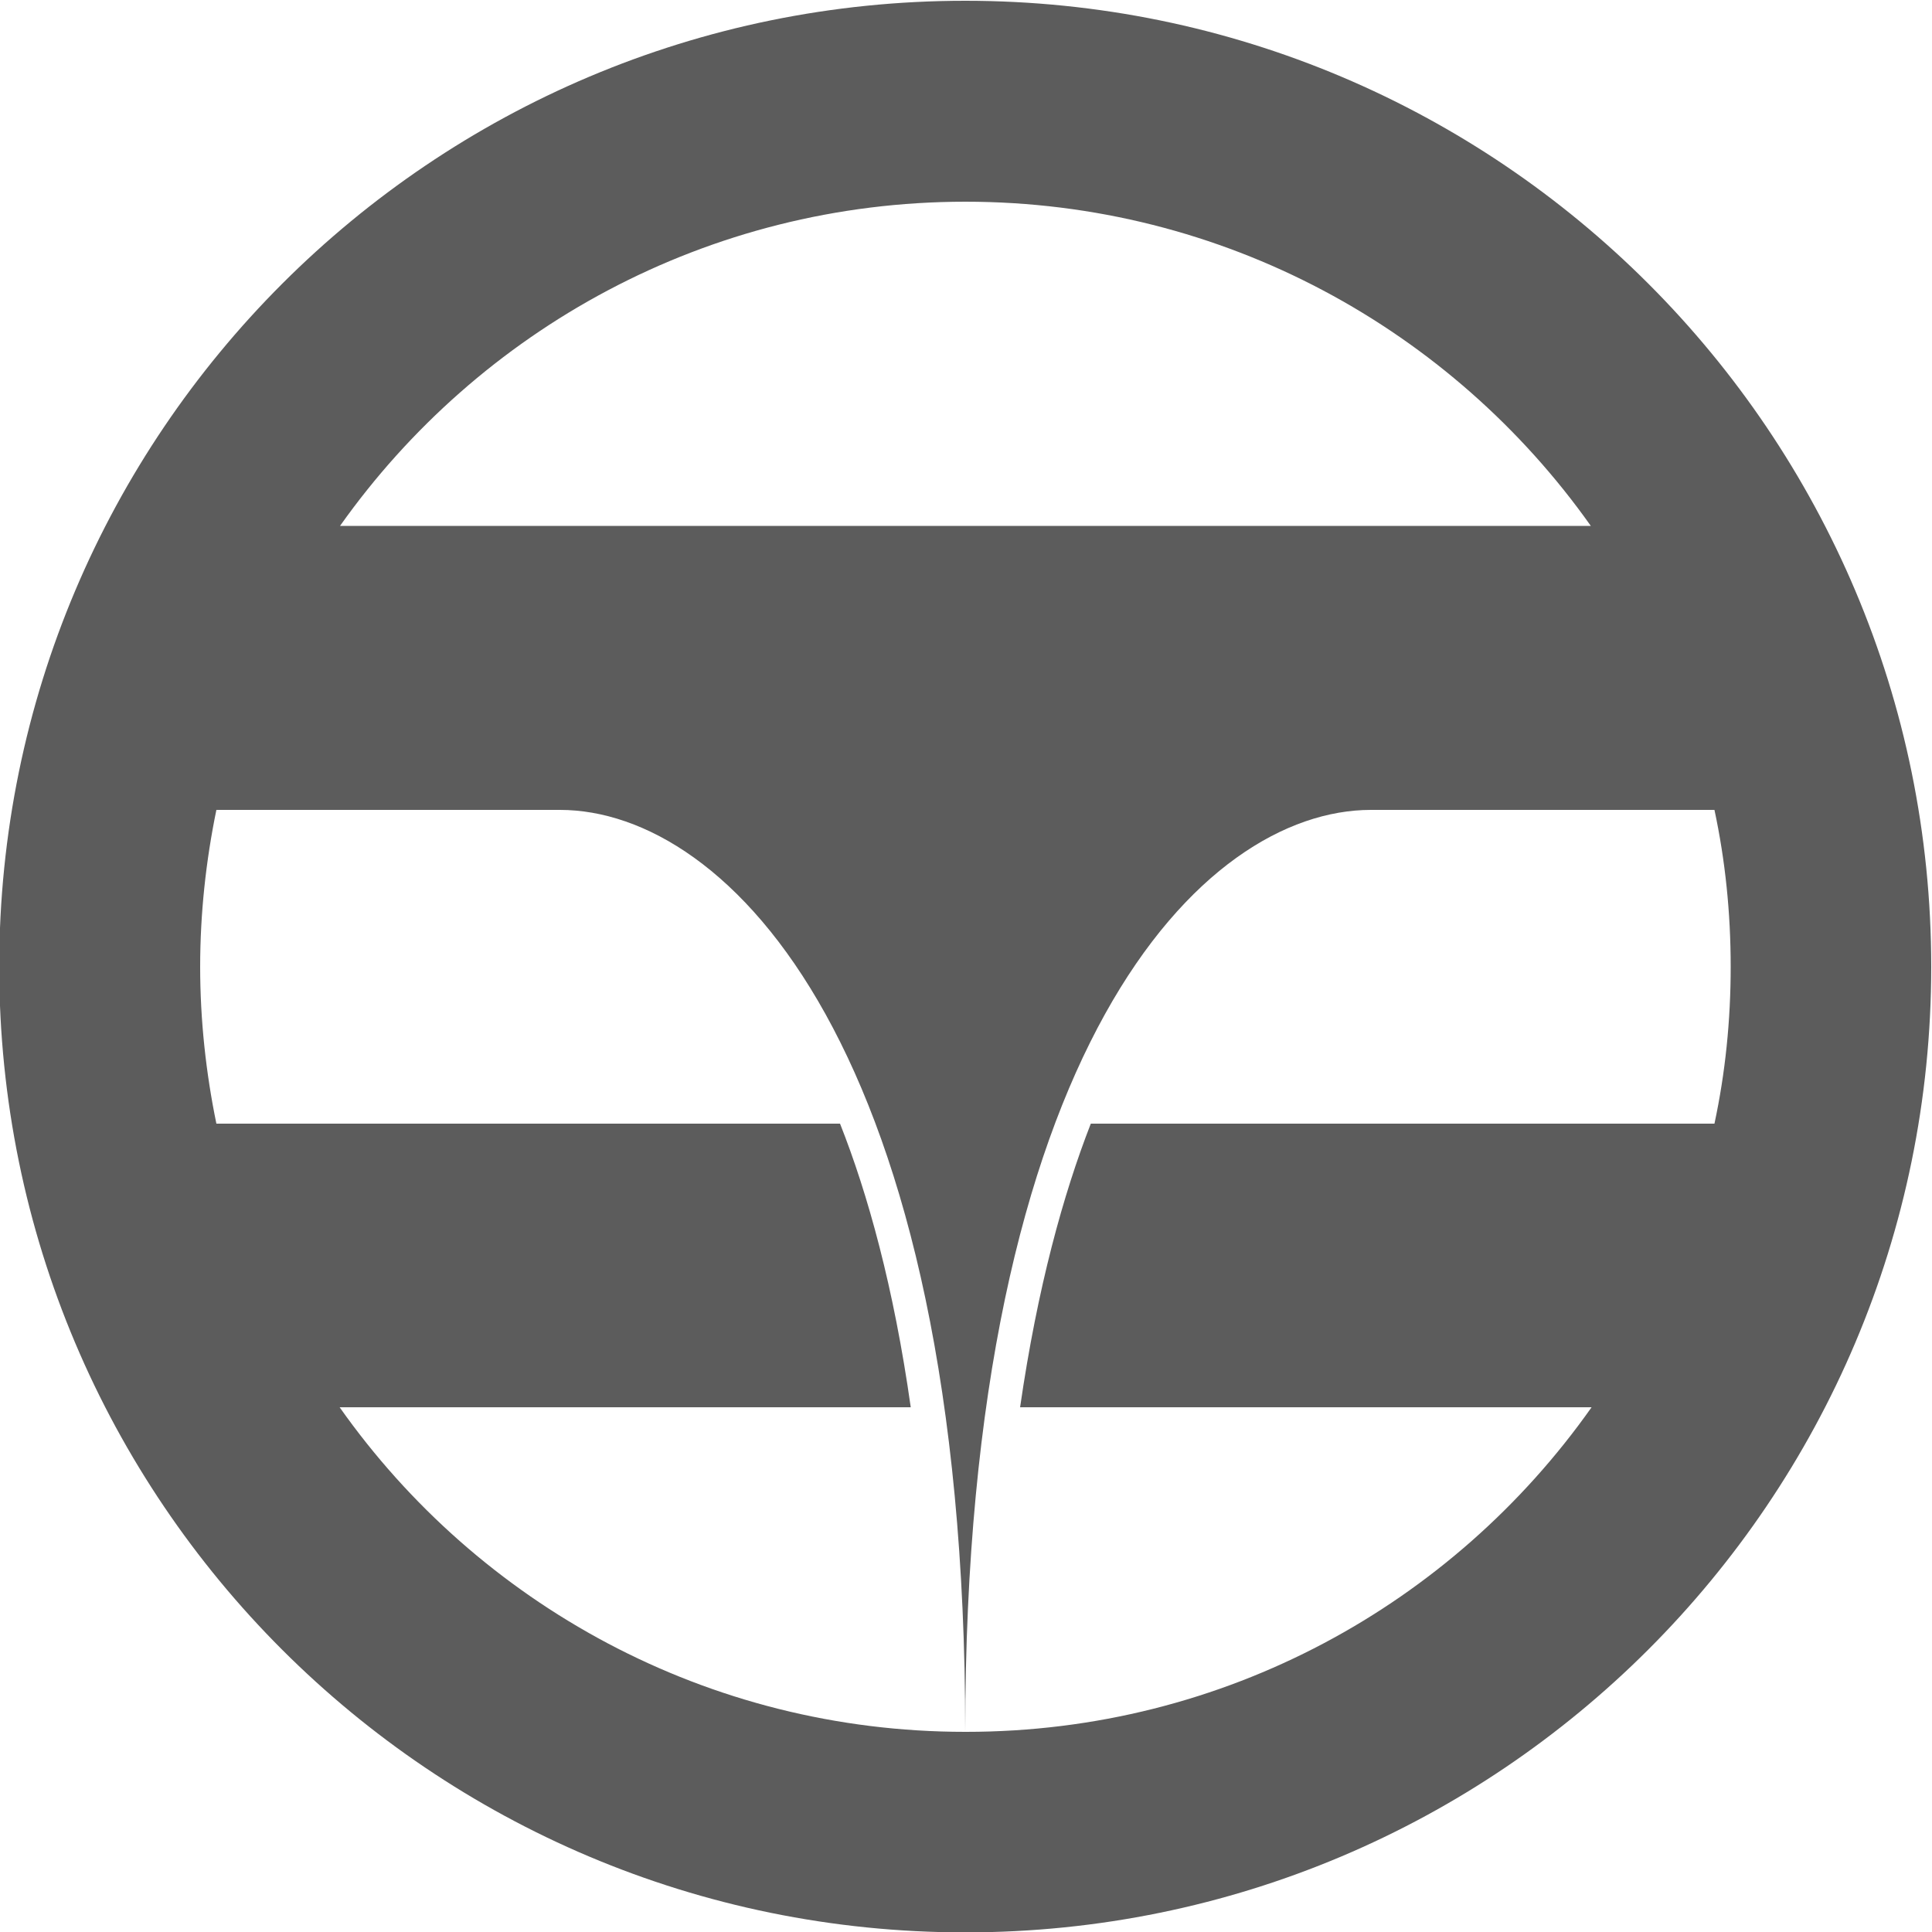 <svg xmlns="http://www.w3.org/2000/svg" id="_&#x30EC;&#x30A4;&#x30E4;&#x30FC;_1" data-name="&#x30EC;&#x30A4;&#x30E4;&#x30FC;_1" viewBox="0 0 500 500"><defs><style>      .st0 {        fill: #5c5c5c;      }    </style></defs><path class="st0" d="M249.8.2C111.8.2-.2,112.1-.2,250.2s111.9,249.9,250,249.9,250-111.9,250-249.9S388,.2,249.8.2ZM249.8,52.2c66.9,0,126,33.2,161.9,83.9H88c35.9-50.7,95-83.9,161.9-83.9ZM249.8,448.2c-66.8,0-126-33.1-161.9-84h147.8c-4.4-31.1-11.1-55.2-18.3-73.4H56c-2.7-13.1-4.2-26.8-4.2-40.6s1.5-27.5,4.2-40.6h88.9c43.5,0,104.9,61.5,104.9,238.6,0-177.1,61.4-238.6,105-238.6h88.9c2.8,13.1,4.2,26.6,4.2,40.6s-1.4,27.5-4.2,40.6h-161.4c-7.1,18.2-13.8,42.3-18.3,73.4h147.9c-35.9,50.9-95,84-161.9,84Z"></path></svg>